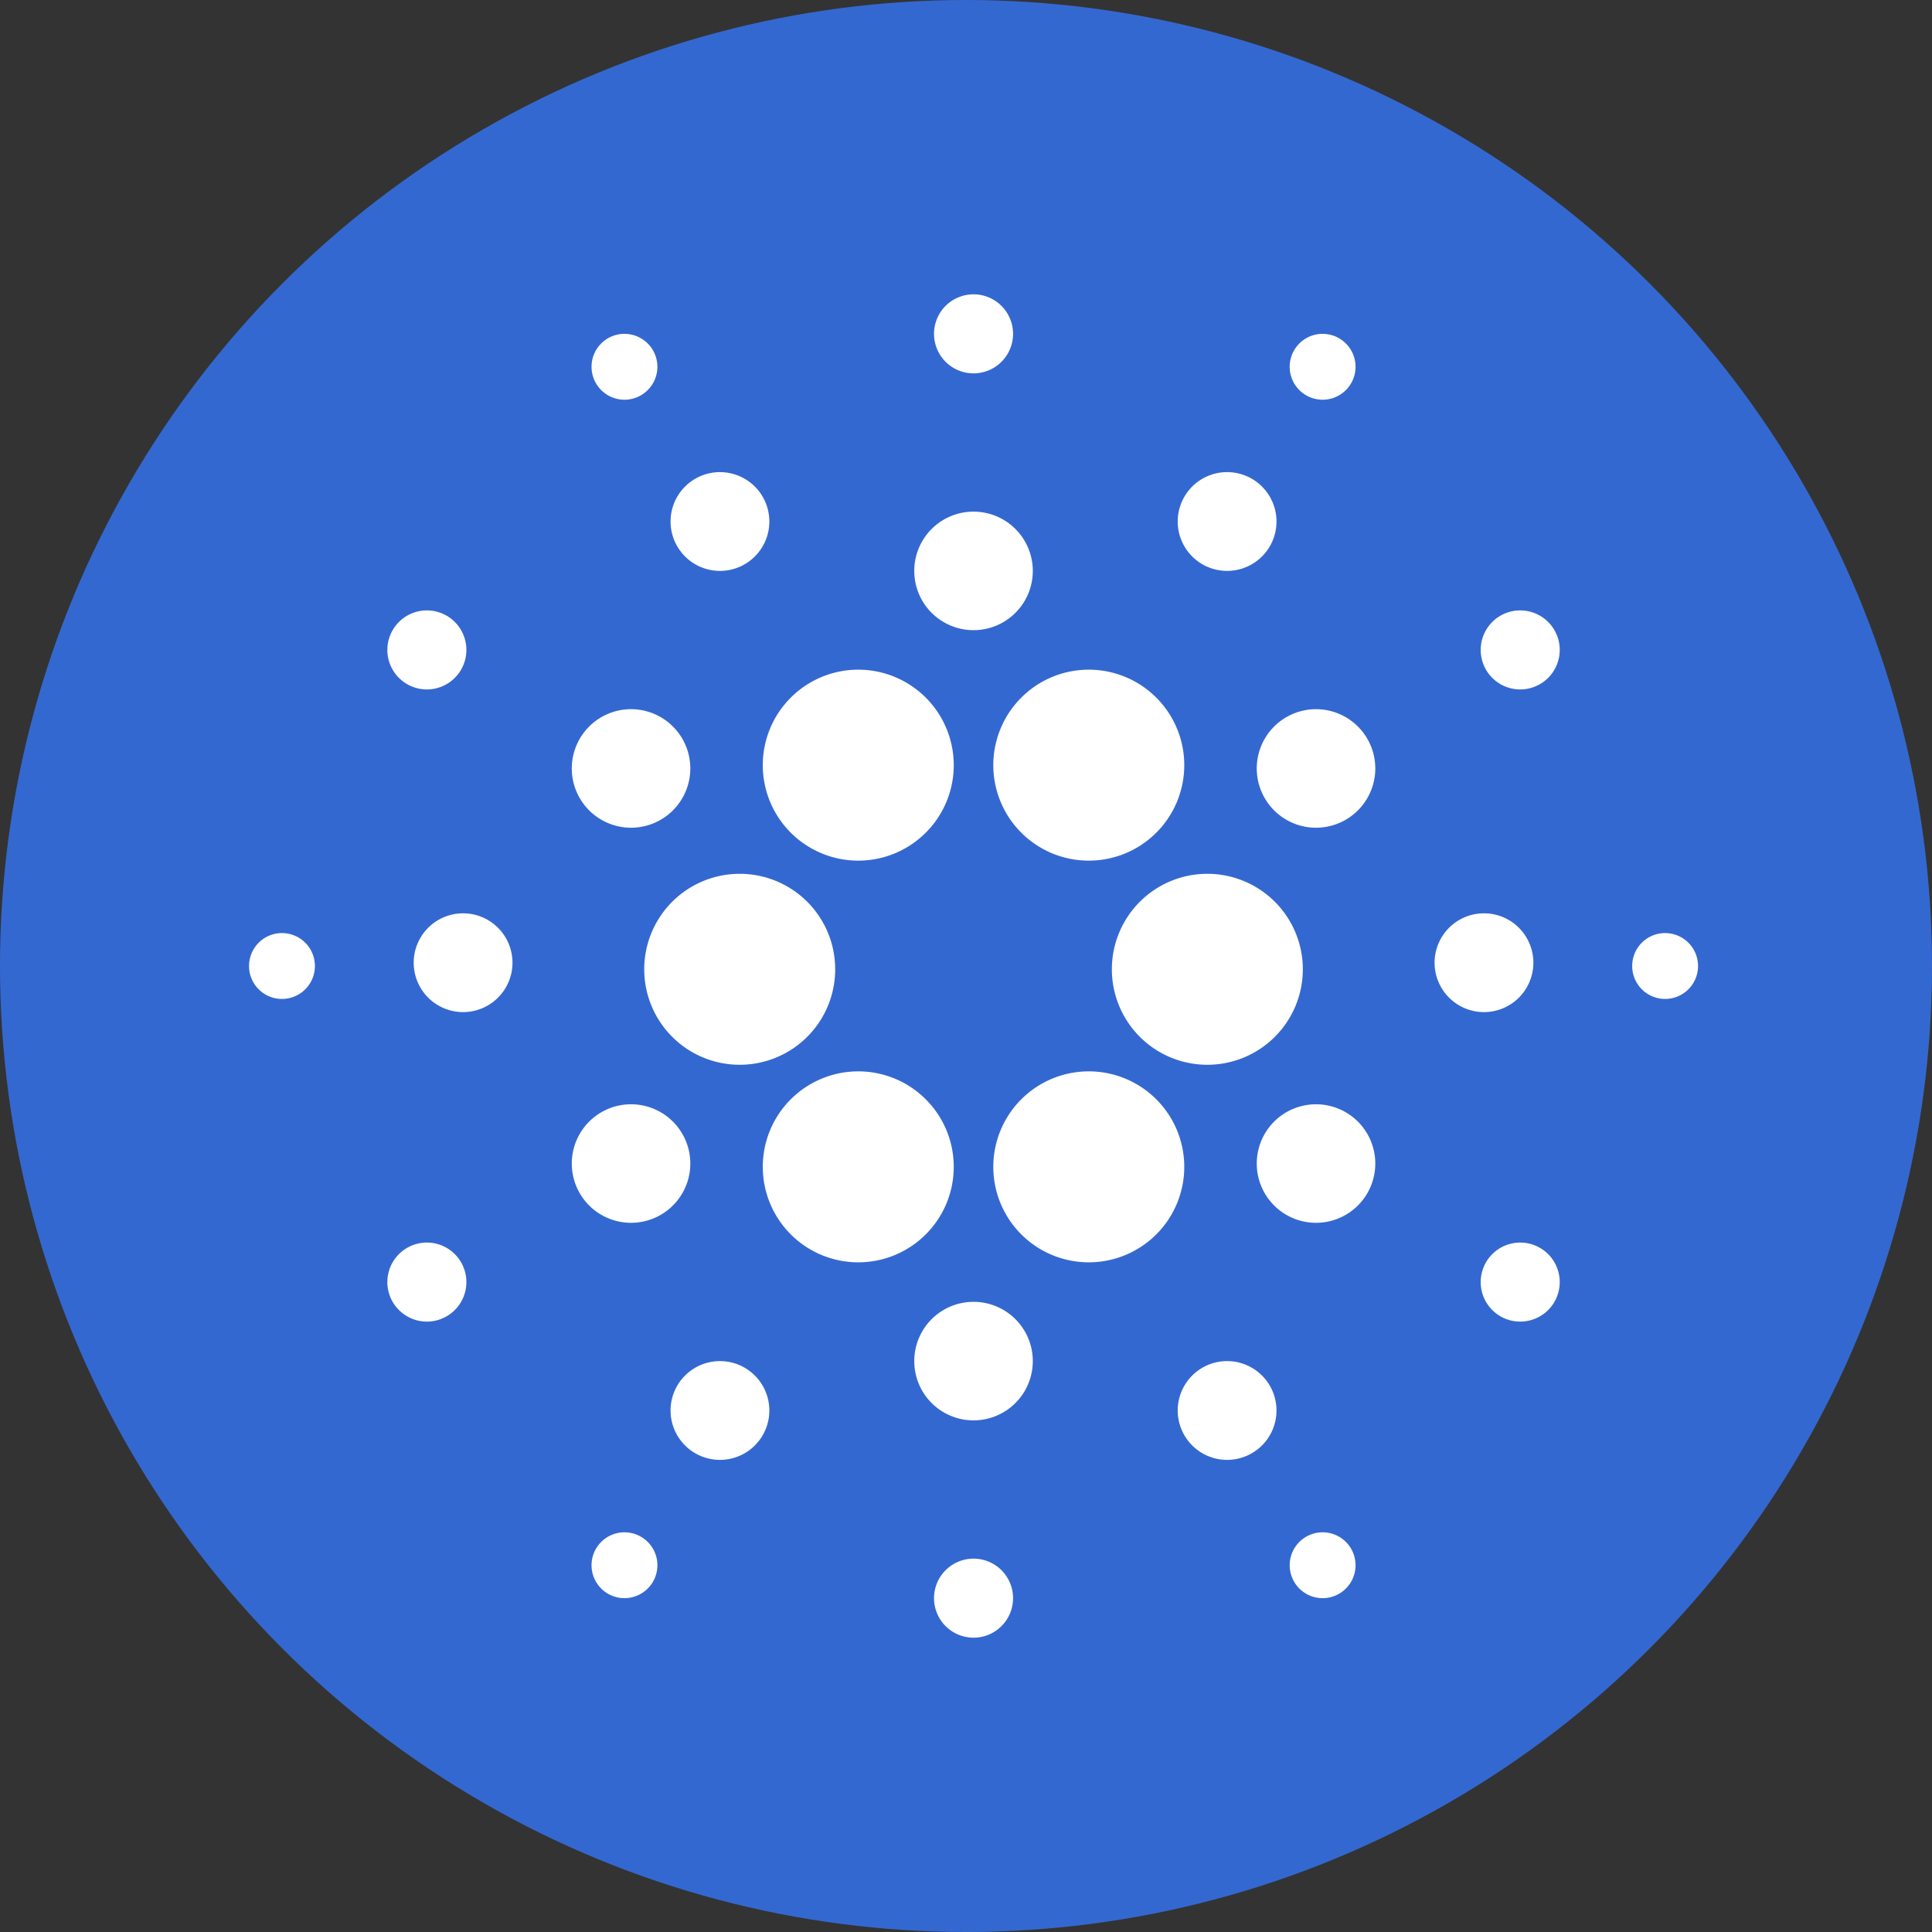 <svg xmlns="http://www.w3.org/2000/svg" width="256" height="256"><rect width="100%" height="100%" fill="#333333" stroke="none"/><g data-name="cardano ada"><circle cx="128" cy="128" r="128" data-name="Эллипс 6" style="fill:#3468d1"/><path d="M265.727 717.735a12.652 12.652 0 1 1-12.654 12.652 12.654 12.654 0 0 1 12.654-12.652Zm30.546 0a12.652 12.652 0 1 1-12.655 12.652 12.654 12.654 0 0 1 12.655-12.652Zm0 53.226a12.652 12.652 0 1 1-12.655 12.652 12.653 12.653 0 0 1 12.655-12.652Zm-30.546 0a12.652 12.652 0 1 1-12.654 12.652 12.653 12.653 0 0 1 12.654-12.652Zm-15.709-26.177a12.652 12.652 0 1 1-12.654 12.652 12.654 12.654 0 0 1 12.654-12.652Zm61.964 0a12.652 12.652 0 1 1-12.655 12.652 12.653 12.653 0 0 1 12.655-12.652Zm14.4-21.813a7.853 7.853 0 1 1-7.855 7.853 7.853 7.853 0 0 1 7.855-7.853Zm0 52.352a7.853 7.853 0 1 1-7.855 7.853 7.853 7.853 0 0 1 7.855-7.853Zm-90.764 0a7.853 7.853 0 1 1-7.854 7.853 7.854 7.854 0 0 1 7.854-7.853Zm0-52.352a7.853 7.853 0 1 1-7.854 7.853 7.854 7.854 0 0 1 7.854-7.853ZM281 696.794a7.853 7.853 0 1 1-7.855 7.853 7.853 7.853 0 0 1 7.855-7.853Zm0 104.706a7.853 7.853 0 1 1-7.855 7.853A7.853 7.853 0 0 1 281 801.5Zm33.6 7.853a6.544 6.544 0 1 1-6.546 6.544 6.544 6.544 0 0 1 6.546-6.544Zm-67.2 0a6.544 6.544 0 1 1-6.546 6.544 6.544 6.544 0 0 1 6.546-6.544Zm0-117.794a6.544 6.544 0 1 1-6.546 6.544 6.544 6.544 0 0 1 6.546-6.544Zm67.2 0a6.544 6.544 0 1 1-6.546 6.544 6.544 6.544 0 0 1 6.546-6.544Zm34.036 58.461a6.544 6.544 0 1 1-6.545 6.544 6.545 6.545 0 0 1 6.545-6.544Zm-135.273 0a6.544 6.544 0 1 1-6.545 6.544 6.544 6.544 0 0 1 6.545-6.544Zm-4.8-40.138a5.236 5.236 0 1 1-5.236 5.235 5.236 5.236 0 0 1 5.236-5.235Zm0 83.765a5.236 5.236 0 1 1-5.236 5.235 5.236 5.236 0 0 1 5.236-5.235Zm144.873 0a5.236 5.236 0 1 1-5.236 5.235 5.236 5.236 0 0 1 5.236-5.235Zm0-83.765a5.236 5.236 0 1 1-5.236 5.235 5.236 5.236 0 0 1 5.236-5.235ZM281 668a5.236 5.236 0 1 1-5.237 5.235A5.235 5.235 0 0 1 281 668Zm0 167.529a5.236 5.236 0 1 1-5.237 5.236 5.236 5.236 0 0 1 5.237-5.236Zm46.254-3.49a4.363 4.363 0 1 1-4.363 4.363 4.363 4.363 0 0 1 4.363-4.363Zm-92.509 0a4.363 4.363 0 1 1-4.363 4.363 4.363 4.363 0 0 1 4.363-4.363Zm0-158.8a4.363 4.363 0 1 1-4.363 4.363 4.363 4.363 0 0 1 4.363-4.367Zm92.509 0a4.363 4.363 0 1 1-4.363 4.363 4.363 4.363 0 0 1 4.363-4.367Zm45.382 79.4a4.363 4.363 0 1 1-4.363 4.361 4.363 4.363 0 0 1 4.363-4.363Zm-183.273 0A4.363 4.363 0 1 1 185 757a4.363 4.363 0 0 1 4.363-4.363Z" data-name="Эллипс 6 копия 29" style="fill:#fff;fill-rule:evenodd" transform="translate(-152 -629)"/></g></svg>